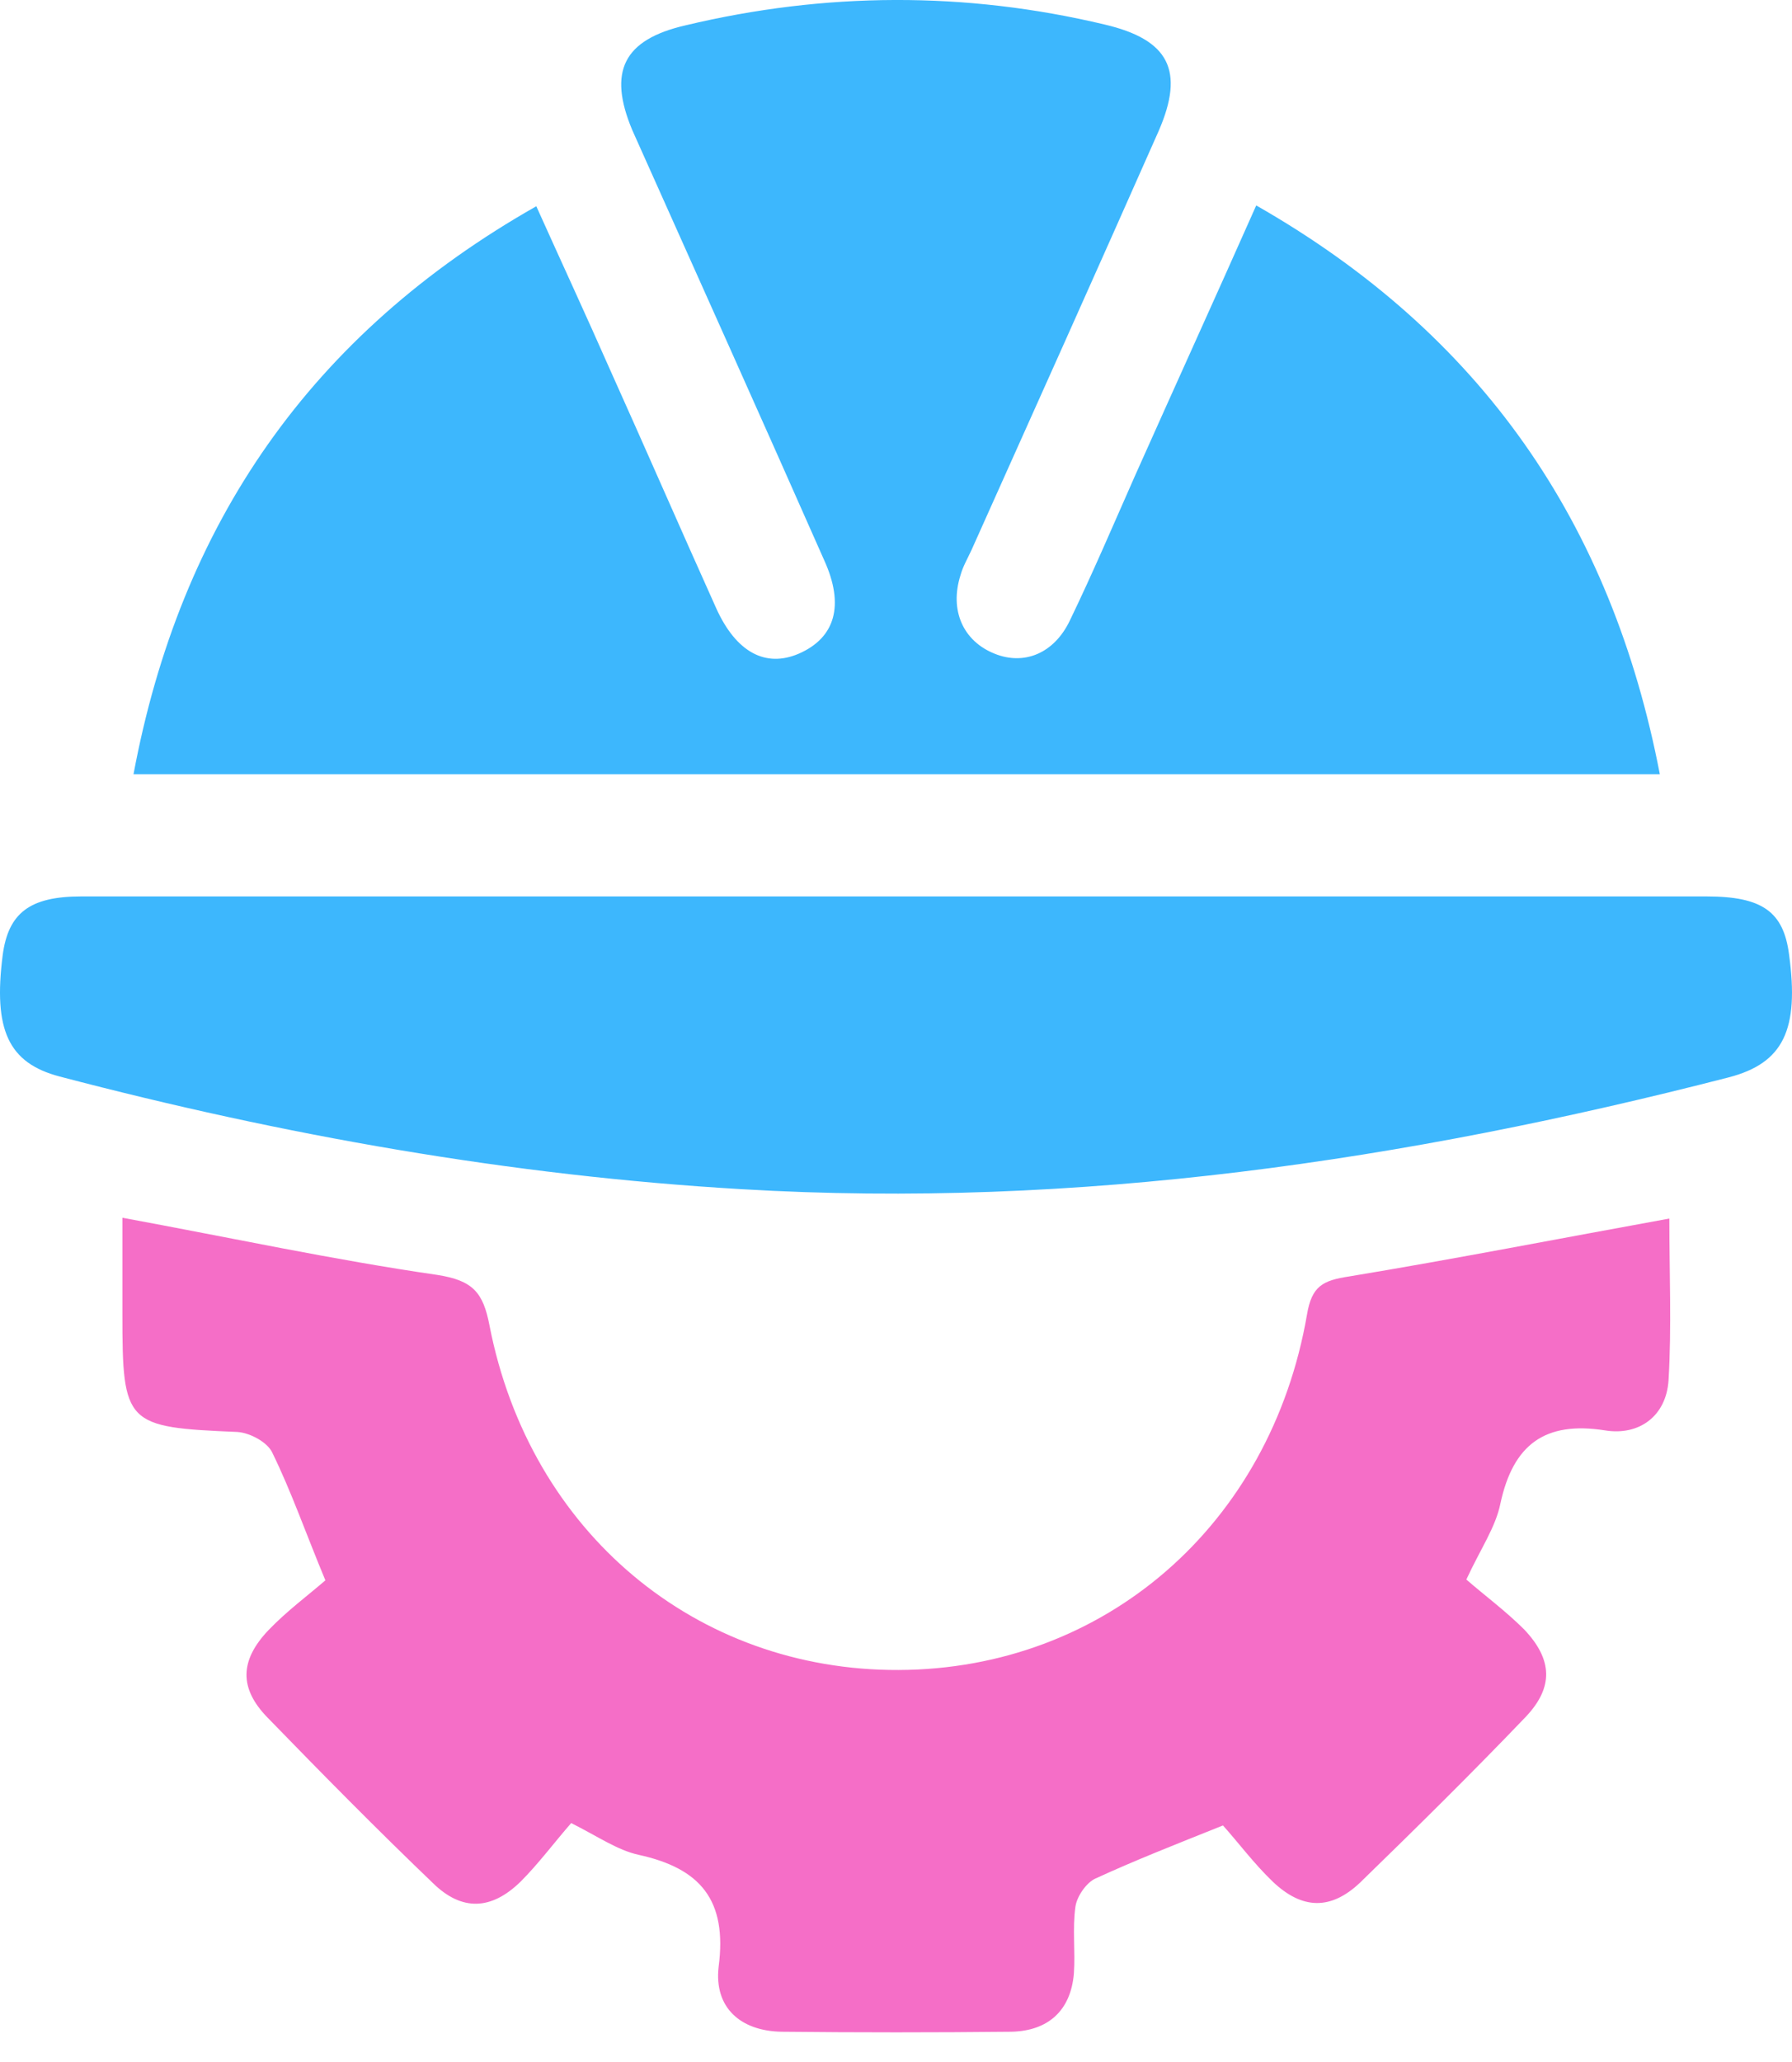 <?xml version="1.0" encoding="UTF-8"?>
<svg xmlns="http://www.w3.org/2000/svg" width="40" height="46" viewBox="0 0 40 46" fill="none">
  <path d="M28.041 4.583C33.068 7.451 35.97 11.663 37.05 17.273C25.67 17.273 14.378 17.273 2.98 17.273C4.025 11.68 6.945 7.451 11.971 4.601C12.537 5.858 13.086 7.043 13.617 8.247C14.414 10.017 15.192 11.804 15.989 13.574C16.431 14.548 17.086 14.902 17.829 14.583C18.643 14.229 18.856 13.503 18.396 12.495C16.98 9.291 15.546 6.105 14.113 2.902C13.564 1.592 13.918 0.885 15.299 0.566C18.413 -0.177 21.546 -0.195 24.661 0.548C26.094 0.885 26.448 1.575 25.864 2.92C24.484 6.035 23.086 9.15 21.688 12.264C21.599 12.459 21.493 12.636 21.44 12.831C21.192 13.61 21.493 14.3 22.201 14.583C22.856 14.848 23.528 14.583 23.882 13.84C24.395 12.778 24.855 11.698 25.333 10.618C26.218 8.636 27.121 6.654 28.041 4.583Z" fill="#3DB7FD"></path>
  <path d="M37.262 27.184C37.262 28.405 37.315 29.609 37.244 30.795C37.191 31.591 36.589 32.033 35.828 31.91C34.483 31.697 33.775 32.228 33.492 33.538C33.386 34.069 33.05 34.547 32.731 35.237C33.138 35.591 33.616 35.945 34.023 36.352C34.66 37.024 34.678 37.644 34.058 38.299C32.855 39.555 31.616 40.776 30.359 41.998C29.705 42.617 29.067 42.599 28.413 41.98C27.988 41.573 27.634 41.095 27.298 40.723C26.236 41.148 25.333 41.502 24.448 41.909C24.253 41.998 24.041 42.298 24.006 42.529C23.935 43.024 24.006 43.537 23.97 44.033C23.899 44.847 23.404 45.307 22.572 45.325C20.855 45.343 19.156 45.343 17.44 45.325C16.537 45.307 15.935 44.794 16.041 43.874C16.236 42.387 15.634 41.679 14.254 41.378C13.776 41.272 13.351 40.971 12.75 40.67C12.378 41.095 12.024 41.573 11.617 41.98C10.962 42.617 10.307 42.635 9.67 42.015C8.414 40.812 7.192 39.573 5.971 38.316C5.334 37.662 5.352 37.042 5.989 36.37C6.396 35.945 6.874 35.591 7.263 35.255C6.821 34.193 6.502 33.272 6.077 32.405C5.971 32.175 5.582 31.963 5.299 31.945C2.803 31.839 2.732 31.786 2.732 29.308C2.732 28.6 2.732 27.91 2.732 27.166C5.139 27.609 7.44 28.105 9.759 28.441C10.555 28.565 10.785 28.83 10.927 29.573C11.829 34.193 15.546 37.272 20.059 37.255C24.643 37.237 28.36 34.033 29.174 29.326C29.28 28.689 29.528 28.565 30.112 28.476C32.465 28.087 34.819 27.627 37.262 27.184Z" fill="#F56EC7"></path>
  <path d="M20.041 19.998C26.059 19.998 32.076 19.998 38.093 19.998C39.332 19.998 39.81 20.335 39.934 21.291C40.164 22.972 39.81 23.715 38.589 24.034C31.368 25.892 24.041 26.972 16.555 26.529C11.404 26.228 6.325 25.326 1.334 24.016C0.184 23.715 -0.153 22.972 0.06 21.308C0.184 20.37 0.662 19.998 1.812 19.998C7.9 19.998 13.971 19.998 20.041 19.998Z" fill="#3DB7FD"></path>
</svg>
